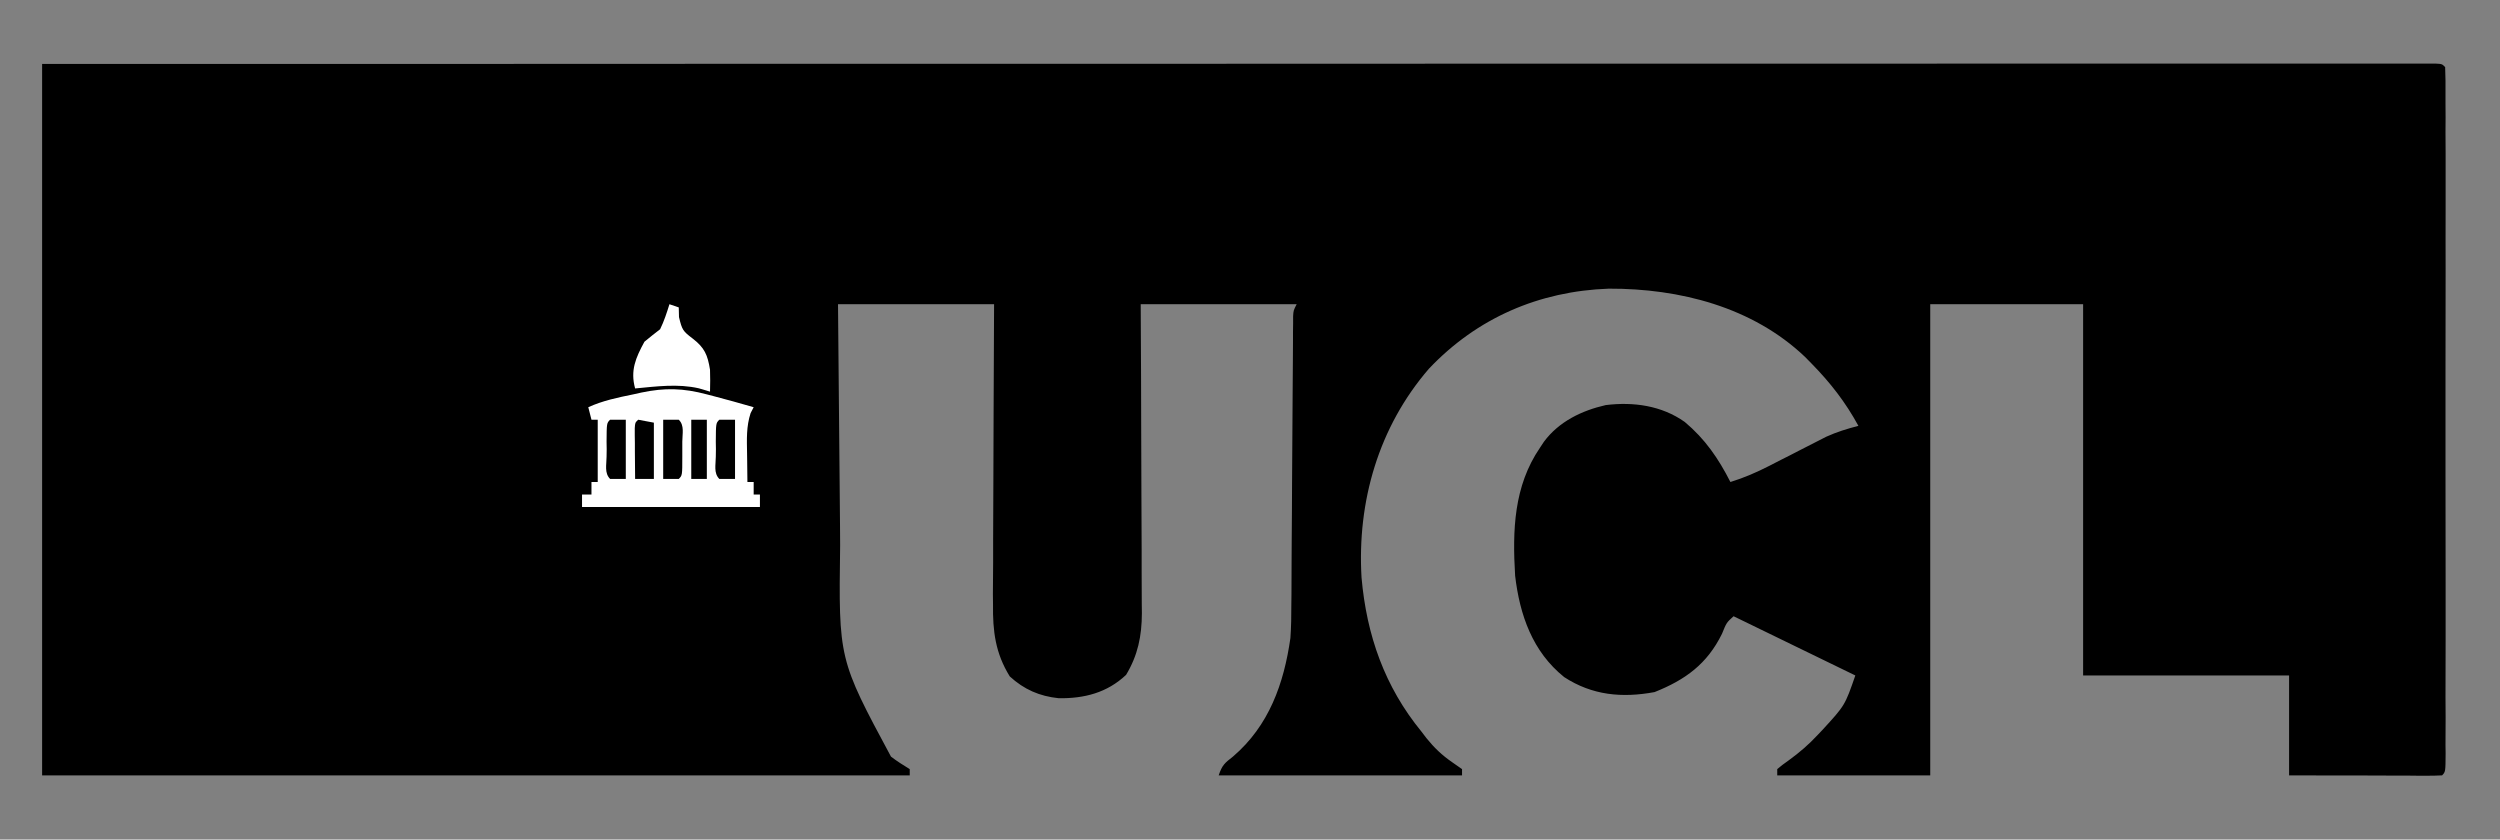 <?xml version="1.0" encoding="UTF-8"?>
<!DOCTYPE svg PUBLIC "-//W3C//DTD SVG 1.1//EN" "http://www.w3.org/Graphics/SVG/1.1/DTD/svg11.dtd">
<svg version="1.2" width="211.93mm" height="71.17mm" viewBox="0 0 21193 7117" preserveAspectRatio="xMidYMid" fill-rule="evenodd" stroke-width="28.222" stroke-linejoin="round" xmlns="http://www.w3.org/2000/svg" xmlns:ooo="http://xml.openoffice.org/svg/export" xmlns:xlink="http://www.w3.org/1999/xlink" xmlns:presentation="http://sun.com/xmlns/staroffice/presentation" xmlns:smil="http://www.w3.org/2001/SMIL20/" xmlns:anim="urn:oasis:names:tc:opendocument:xmlns:animation:1.0" xmlns:svg="urn:oasis:names:tc:opendocument:xmlns:svg-compatible:1.0" xml:space="preserve">
 <rect x="0" y="0" width="21193" height="7117" fill="#808080" stroke="none"/>
 <defs class="ClipPathGroup">
  <clipPath id="presentation_clip_path" clipPathUnits="userSpaceOnUse">
   <rect x="0" y="0" width="21193" height="7117"/>
  </clipPath>
  <clipPath id="presentation_clip_path_shrink" clipPathUnits="userSpaceOnUse">
   <rect x="21" y="7" width="21151" height="7103"/>
  </clipPath>
 </defs>
 <defs class="TextShapeIndex">
  <g ooo:slide="id1" ooo:id-list="id3 id4 id5 id6 id7 id8 id9 id10"/>
 </defs>
 <defs class="EmbeddedBulletChars">
  <g id="bullet-char-template-57356" transform="scale(0,-0)">
   <path d="M 580,1141 L 1163,571 580,0 -4,571 580,1141 Z"/>
  </g>
  <g id="bullet-char-template-57354" transform="scale(0,-0)">
   <path d="M 8,1128 L 1137,1128 1137,0 8,0 8,1128 Z"/>
  </g>
  <g id="bullet-char-template-10146" transform="scale(0,-0)">
   <path d="M 174,0 L 602,739 174,1481 1456,739 174,0 Z M 1358,739 L 309,1346 659,739 1358,739 Z"/>
  </g>
  <g id="bullet-char-template-10132" transform="scale(0,-0)">
   <path d="M 2015,739 L 1276,0 717,0 1260,543 174,543 174,936 1260,936 717,1481 1274,1481 2015,739 Z"/>
  </g>
  <g id="bullet-char-template-10007" transform="scale(0,-0)">
   <path d="M 0,-2 C -7,14 -16,27 -25,37 L 356,567 C 262,823 215,952 215,954 215,979 228,992 255,992 264,992 276,990 289,987 310,991 331,999 354,1012 L 381,999 492,748 772,1049 836,1024 860,1049 C 881,1039 901,1025 922,1006 886,937 835,863 770,784 769,783 710,716 594,584 L 774,223 C 774,196 753,168 711,139 L 727,119 C 717,90 699,76 672,76 641,76 570,178 457,381 L 164,-76 C 142,-110 111,-127 72,-127 30,-127 9,-110 8,-76 1,-67 -2,-52 -2,-32 -2,-23 -1,-13 0,-2 Z"/>
  </g>
  <g id="bullet-char-template-10004" transform="scale(0,-0)">
   <path d="M 285,-33 C 182,-33 111,30 74,156 52,228 41,333 41,471 41,549 55,616 82,672 116,743 169,778 240,778 293,778 328,747 346,684 L 369,508 C 377,444 397,411 428,410 L 1163,1116 C 1174,1127 1196,1133 1229,1133 1271,1133 1292,1118 1292,1087 L 1292,965 C 1292,929 1282,901 1262,881 L 442,47 C 390,-6 338,-33 285,-33 Z"/>
  </g>
  <g id="bullet-char-template-9679" transform="scale(0,-0)">
   <path d="M 813,0 C 632,0 489,54 383,161 276,268 223,411 223,592 223,773 276,916 383,1023 489,1130 632,1184 813,1184 992,1184 1136,1130 1245,1023 1353,916 1407,772 1407,592 1407,412 1353,268 1245,161 1136,54 992,0 813,0 Z"/>
  </g>
  <g id="bullet-char-template-8226" transform="scale(0,-0)">
   <path d="M 346,457 C 273,457 209,483 155,535 101,586 74,649 74,723 74,796 101,859 155,911 209,963 273,989 346,989 419,989 480,963 531,910 582,859 608,796 608,723 608,648 583,586 532,535 482,483 420,457 346,457 Z"/>
  </g>
  <g id="bullet-char-template-8211" transform="scale(0,-0)">
   <path d="M -4,459 L 1135,459 1135,606 -4,606 -4,459 Z"/>
  </g>
  <g id="bullet-char-template-61548" transform="scale(0,-0)">
   <path d="M 173,740 C 173,903 231,1043 346,1159 462,1274 601,1332 765,1332 928,1332 1067,1274 1183,1159 1299,1043 1357,903 1357,740 1357,577 1299,437 1183,322 1067,206 928,148 765,148 601,148 462,206 346,322 231,437 173,577 173,740 Z"/>
  </g>
 </defs>
 <g>
  <g id="id2" class="Master_Slide">
   <g id="bg-id2" class="Background"/>
   <g id="bo-id2" class="BackgroundObjects"/>
  </g>
 </g>
 <g class="SlideGroup">
  <g>
   <g id="container-id1">
    <g id="id1" class="Slide" clip-path="url(#presentation_clip_path)">
     <g class="Page">
      <g class="com.sun.star.drawing.ClosedBezierShape">
       <g id="id3">
        <rect class="BoundingBox" stroke="none" fill="none" x="356" y="538" width="20378" height="6040"/>
        <path fill="rgb(0,0,0)" stroke="none" d="M 357,542 C 2726,542 2726,542 3458,542 3485,542 3511,542 3538,542 4417,541 5296,541 6175,541 6218,541 6218,541 6262,541 6885,541 7508,541 8131,541 8437,541 8743,541 9048,541 9079,541 9109,541 9140,541 10127,541 11113,541 12099,540 13113,540 14126,540 15139,540 15282,540 15425,540 15568,540 15596,540 15625,540 15654,540 16107,540 16561,540 17015,539 17471,539 17927,539 18383,539 18654,539 18925,539 19196,539 19377,539 19558,539 19738,539 19842,539 19945,539 20048,539 20159,539 20270,539 20381,539 20413,539 20446,539 20479,539 20508,539 20538,539 20568,539 20593,539 20619,539 20645,539 20702,542 20702,542 20728,569 20731,646 20732,722 20731,799 20731,823 20731,848 20731,873 20732,955 20732,1038 20731,1120 20731,1179 20732,1238 20732,1297 20732,1457 20732,1617 20732,1778 20731,1945 20732,2113 20732,2280 20732,2579 20732,2878 20731,3178 20731,3449 20731,3720 20731,3991 20732,4306 20732,4621 20732,4936 20732,5103 20732,5270 20732,5437 20732,5594 20732,5751 20731,5908 20731,5965 20731,6023 20732,6081 20732,6159 20731,6238 20731,6316 20731,6339 20731,6363 20732,6386 20731,6543 20731,6543 20702,6573 20661,6575 20620,6576 20580,6576 20554,6576 20528,6576 20501,6576 20459,6575 20459,6575 20415,6575 20372,6575 20372,6575 20328,6575 20236,6575 20144,6575 20052,6574 19989,6574 19927,6574 19865,6574 19712,6574 19558,6573 19405,6573 19405,6293 19405,6014 19405,5726 18829,5726 18253,5726 17659,5726 17659,4687 17659,3649 17659,2579 17231,2579 16803,2579 16363,2579 16363,3896 16363,5215 16363,6573 15935,6573 15507,6573 15066,6573 15066,6555 15066,6538 15066,6520 15108,6485 15108,6485 15164,6445 15255,6379 15334,6311 15410,6229 15423,6216 15435,6202 15448,6189 15640,5980 15640,5980 15728,5726 15387,5560 15047,5394 14696,5224 14636,5278 14636,5278 14598,5372 14472,5629 14287,5763 14026,5867 13751,5918 13498,5895 13260,5740 12991,5524 12883,5213 12844,4880 12821,4497 12832,4121 13055,3795 13066,3779 13077,3762 13088,3745 13215,3574 13407,3481 13612,3434 13847,3405 14086,3438 14282,3577 14455,3722 14567,3886 14669,4086 14786,4050 14891,4004 14999,3949 15032,3932 15064,3916 15096,3899 15147,3874 15197,3848 15247,3822 15296,3797 15345,3772 15394,3747 15438,3725 15438,3725 15482,3702 15573,3661 15658,3635 15754,3610 15645,3410 15517,3245 15357,3082 15339,3063 15321,3045 15302,3026 14857,2602 14238,2445 13638,2447 13047,2468 12521,2695 12113,3126 11687,3619 11504,4251 11542,4896 11585,5385 11738,5821 12050,6202 12071,6229 12071,6229 12092,6257 12158,6339 12224,6402 12311,6462 12339,6481 12366,6500 12394,6520 12394,6537 12394,6555 12394,6573 11713,6573 11032,6573 10331,6573 10361,6484 10382,6469 10454,6412 10757,6152 10884,5796 10939,5409 10946,5313 10947,5218 10947,5122 10947,5095 10947,5067 10948,5040 10948,4951 10949,4863 10949,4775 10949,4713 10950,4651 10950,4589 10952,4428 10952,4266 10953,4104 10955,3845 10956,3585 10958,3326 10959,3236 10959,3145 10960,3054 10960,2999 10960,2944 10961,2888 10961,2863 10961,2838 10961,2812 10961,2789 10961,2766 10962,2742 10962,2722 10962,2702 10962,2681 10965,2632 10965,2632 10992,2579 10556,2579 10120,2579 9670,2579 9671,2781 9672,2982 9673,3190 9673,3318 9674,3446 9674,3573 9674,3776 9675,3979 9676,4181 9677,4345 9677,4509 9678,4672 9678,4735 9678,4797 9678,4859 9679,4947 9679,5034 9679,5122 9679,5160 9679,5160 9680,5199 9679,5392 9646,5555 9546,5721 9385,5873 9191,5922 8975,5919 8812,5902 8681,5845 8560,5734 8438,5537 8415,5351 8418,5122 8418,5094 8417,5067 8417,5038 8418,4948 8418,4857 8419,4766 8419,4703 8419,4640 8419,4577 8419,4411 8420,4246 8421,4080 8422,3881 8422,3682 8423,3484 8424,3183 8425,2881 8427,2579 7990,2579 7553,2579 7104,2579 7108,3025 7108,3025 7112,3471 7114,3652 7115,3834 7117,4016 7118,4163 7120,4310 7121,4457 7121,4513 7122,4568 7122,4624 7109,5588 7109,5588 7553,6414 7605,6454 7657,6486 7712,6520 7712,6537 7712,6555 7712,6573 5285,6573 2858,6573 357,6573 357,4582 357,2593 357,542 Z"/>
       </g>
      </g>
      <g class="com.sun.star.drawing.ClosedBezierShape">
       <g id="id4">
        <rect class="BoundingBox" stroke="none" fill="none" x="4933" y="3299" width="1510" height="1001"/>
        <path fill="rgb(255,255,255)" stroke="none" d="M 5991,3343 C 6009,3348 6027,3352 6045,3357 6160,3387 6275,3419 6389,3452 6381,3469 6372,3485 6363,3502 6326,3616 6331,3723 6333,3843 6333,3866 6334,3890 6334,3914 6334,3971 6335,4029 6336,4086 6354,4086 6371,4086 6389,4086 6389,4121 6389,4156 6389,4192 6407,4192 6424,4192 6442,4192 6442,4227 6442,4262 6442,4298 5945,4298 5447,4298 4934,4298 4934,4263 4934,4228 4934,4192 4960,4192 4987,4192 5014,4192 5014,4157 5014,4122 5014,4086 5031,4086 5049,4086 5067,4086 5067,3911 5067,3737 5067,3558 5049,3558 5032,3558 5014,3558 5005,3523 4996,3488 4987,3452 5110,3396 5237,3370 5369,3343 5391,3338 5413,3333 5436,3328 5636,3286 5792,3290 5991,3343 Z"/>
       </g>
      </g>
      <g class="com.sun.star.drawing.ClosedBezierShape">
       <g id="id5">
        <rect class="BoundingBox" stroke="none" fill="none" x="5367" y="2578" width="655" height="743"/>
        <path fill="rgb(255,255,255)" stroke="none" d="M 5675,2579 C 5701,2588 5727,2597 5754,2606 5755,2633 5755,2660 5756,2688 5782,2797 5789,2807 5872,2870 5972,2947 5999,3008 6019,3135 6021,3196 6021,3258 6019,3320 5972,3306 5972,3306 5925,3292 5745,3251 5565,3276 5384,3293 5342,3140 5389,3033 5463,2897 5507,2861 5551,2825 5596,2791 5630,2721 5652,2653 5675,2579 Z"/>
       </g>
      </g>
      <g class="com.sun.star.drawing.ClosedBezierShape">
       <g id="id6">
        <rect class="BoundingBox" stroke="none" fill="none" x="6063" y="3557" width="169" height="505"/>
        <path fill="rgb(0,0,0)" stroke="none" d="M 6098,3558 C 6142,3558 6186,3558 6231,3558 6231,3723 6231,3889 6231,4060 6187,4060 6143,4060 6098,4060 6048,4010 6068,3939 6068,3872 6068,3851 6068,3830 6069,3808 6068,3787 6068,3766 6068,3744 6069,3587 6069,3587 6098,3558 Z"/>
       </g>
      </g>
      <g class="com.sun.star.drawing.ClosedBezierShape">
       <g id="id7">
        <rect class="BoundingBox" stroke="none" fill="none" x="5621" y="3557" width="168" height="505"/>
        <path fill="rgb(0,0,0)" stroke="none" d="M 5622,3558 C 5666,3558 5709,3558 5754,3558 5804,3607 5784,3678 5784,3744 5784,3765 5784,3787 5784,3808 5784,3829 5784,3851 5784,3872 5784,4030 5784,4030 5754,4060 5711,4060 5667,4060 5622,4060 5622,3894 5622,3728 5622,3558 Z"/>
       </g>
      </g>
      <g class="com.sun.star.drawing.ClosedBezierShape">
       <g id="id8">
        <rect class="BoundingBox" stroke="none" fill="none" x="5380" y="3557" width="164" height="505"/>
        <path fill="rgb(0,0,0)" stroke="none" d="M 5410,3558 C 5454,3566 5498,3574 5543,3583 5543,3741 5543,3898 5543,4060 5490,4060 5438,4060 5384,4060 5383,3981 5383,3902 5382,3823 5382,3801 5382,3778 5382,3755 5382,3734 5381,3712 5381,3690 5381,3670 5381,3651 5381,3630 5384,3583 5384,3583 5410,3558 Z"/>
       </g>
      </g>
      <g class="com.sun.star.drawing.ClosedBezierShape">
       <g id="id9">
        <rect class="BoundingBox" stroke="none" fill="none" x="5137" y="3557" width="169" height="505"/>
        <path fill="rgb(0,0,0)" stroke="none" d="M 5172,3558 C 5216,3558 5260,3558 5305,3558 5305,3723 5305,3889 5305,4060 5261,4060 5217,4060 5172,4060 5122,4010 5142,3939 5142,3872 5142,3851 5142,3830 5143,3808 5142,3787 5142,3766 5142,3744 5143,3587 5143,3587 5172,3558 Z"/>
       </g>
      </g>
      <g class="com.sun.star.drawing.ClosedBezierShape">
       <g id="id10">
        <rect class="BoundingBox" stroke="none" fill="none" x="5859" y="3557" width="134" height="505"/>
        <path fill="rgb(0,0,0)" stroke="none" d="M 5860,3558 C 5904,3558 5948,3558 5992,3558 5992,3723 5992,3889 5992,4060 5949,4060 5905,4060 5860,4060 5860,3894 5860,3728 5860,3558 Z"/>
       </g>
      </g>
     </g>
    </g>
   </g>
  </g>
 </g>
</svg>